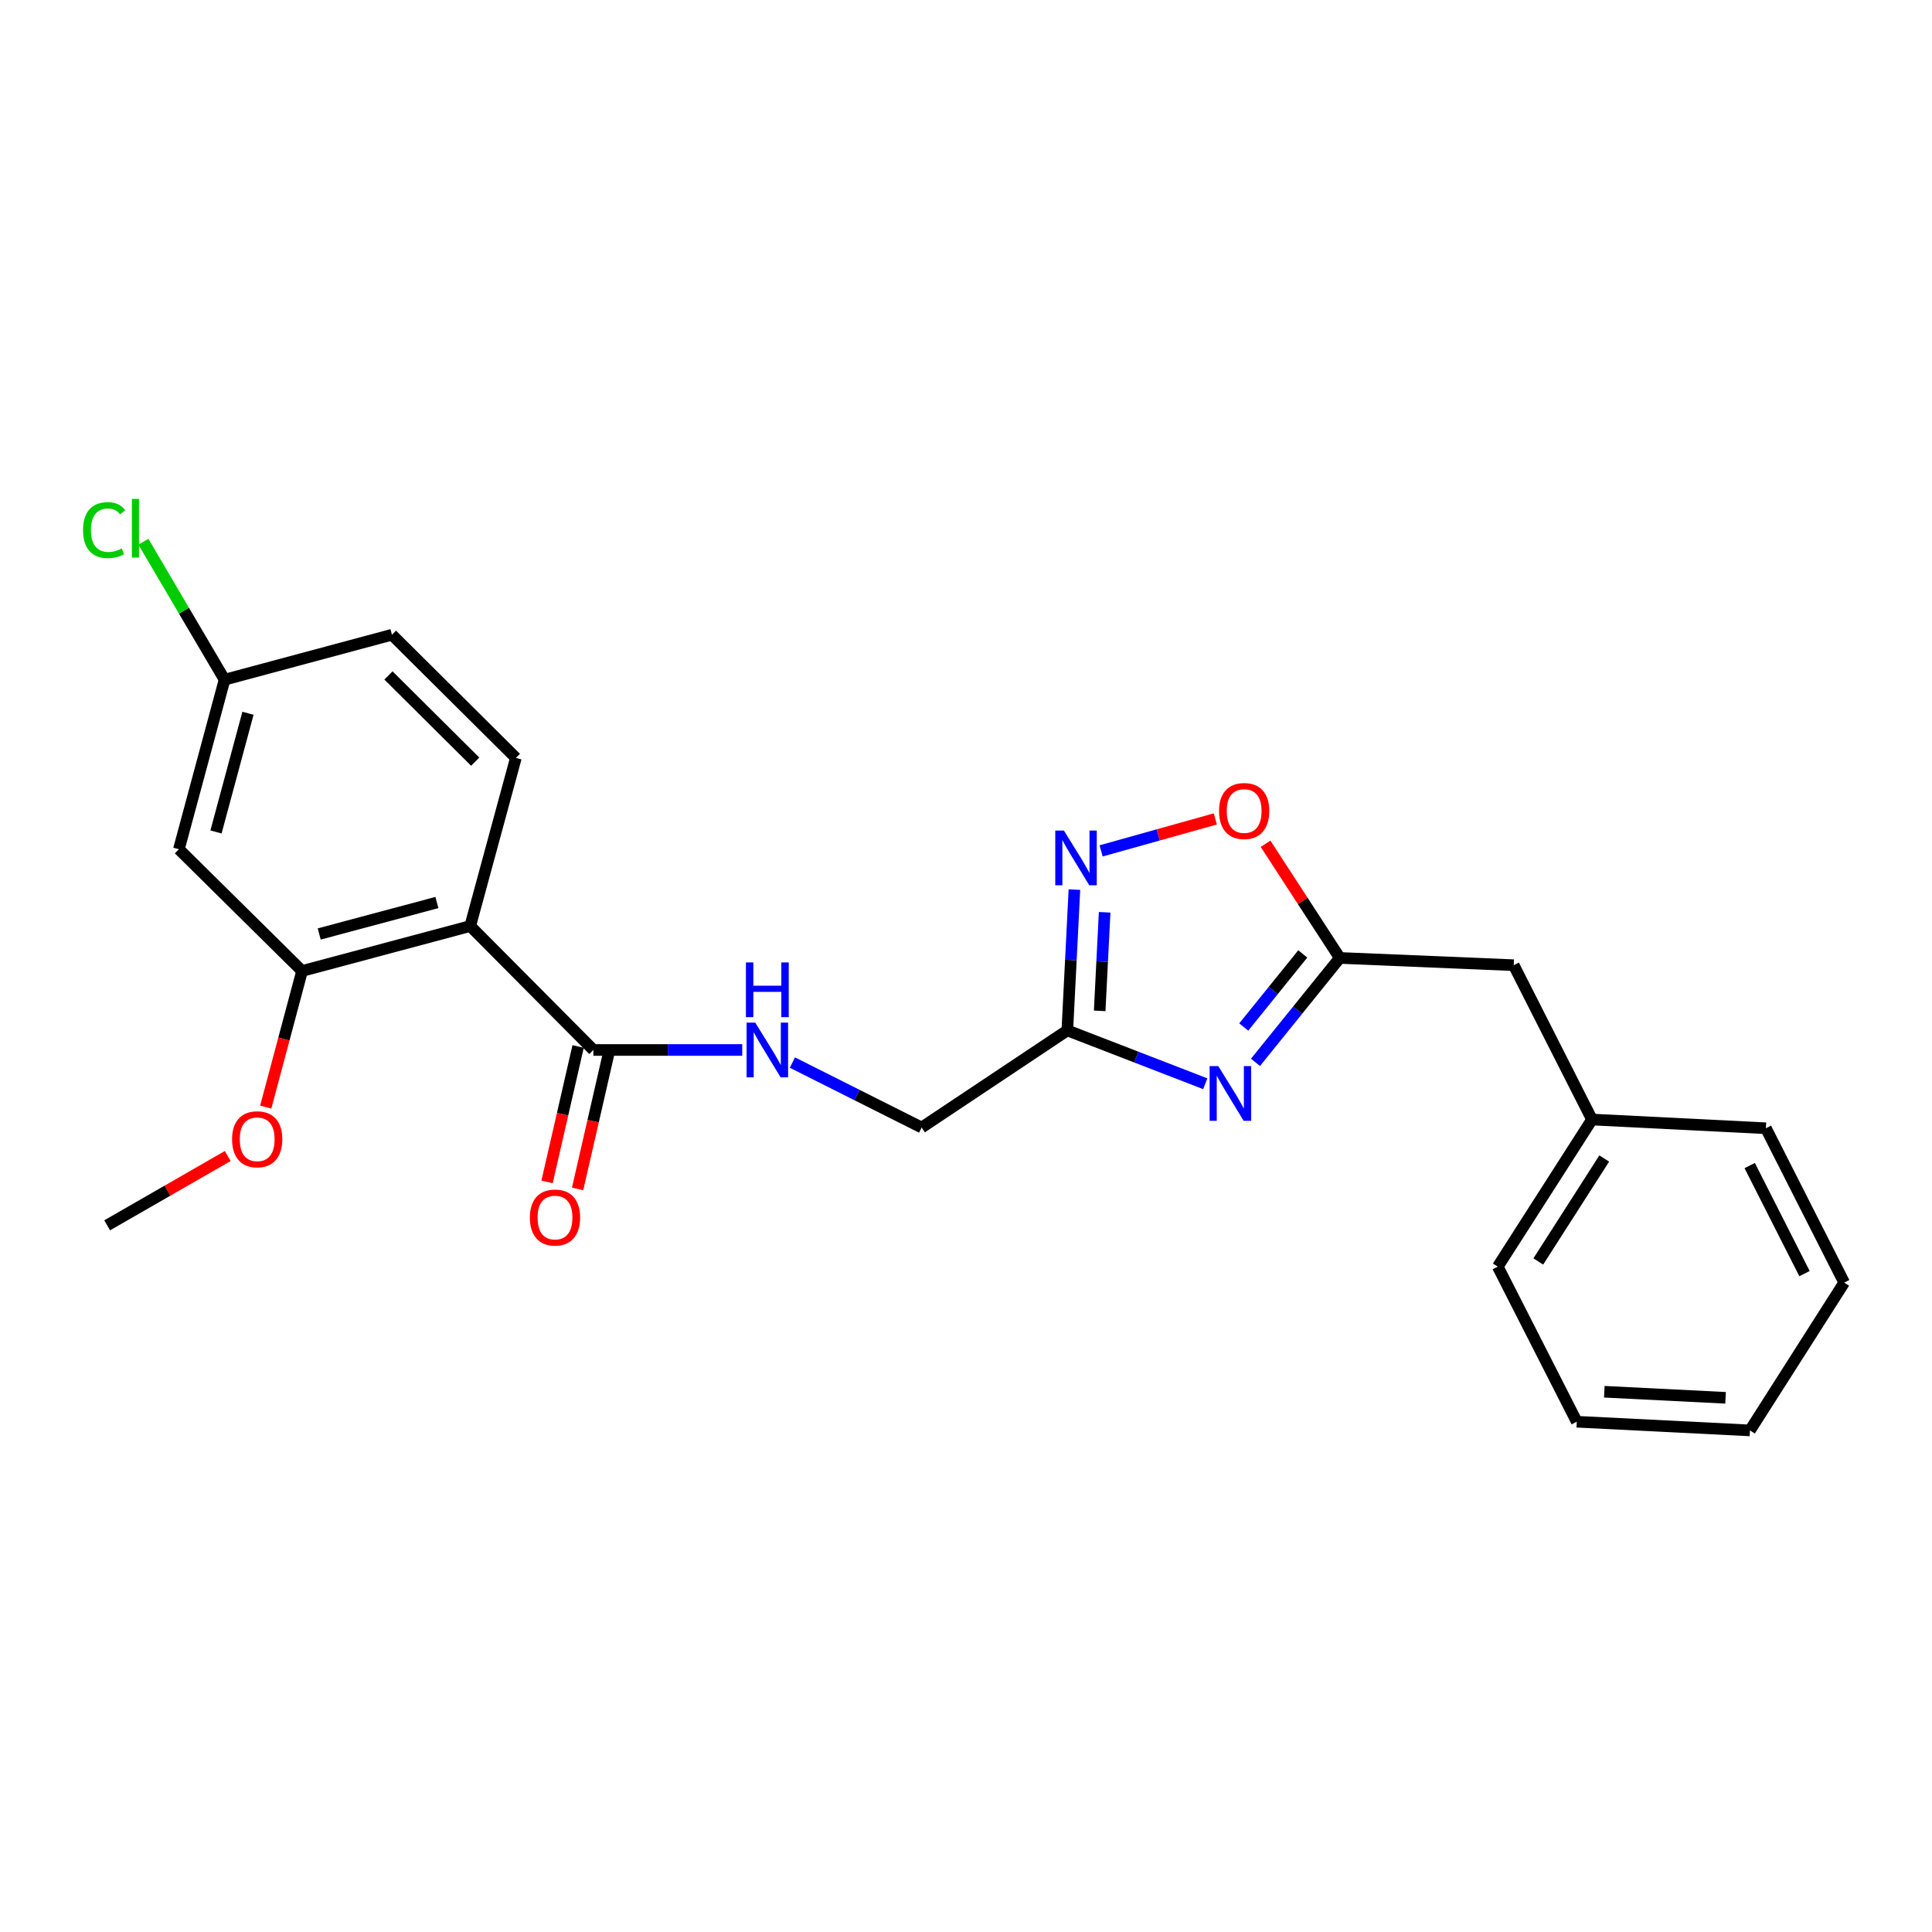 <?xml version='1.0' encoding='iso-8859-1'?>
<svg version='1.1' baseProfile='full'
              xmlns='http://www.w3.org/2000/svg'
                      xmlns:rdkit='http://www.rdkit.org/xml'
                      xmlns:xlink='http://www.w3.org/1999/xlink'
                  xml:space='preserve'
width='1000px' height='1000px' viewBox='0 0 1000 1000'>
<!-- END OF HEADER -->
<rect style='opacity:1.0;fill:#FFFFFF;stroke:none' width='1000' height='1000' x='0' y='0'> </rect>
<path class='bond-1' d='M 623.842,560.944 L 588.144,547.142' style='fill:none;fill-rule:evenodd;stroke:#0000FF;stroke-width:6px;stroke-linecap:butt;stroke-linejoin:miter;stroke-opacity:1' />
<path class='bond-1' d='M 588.144,547.142 L 552.446,533.34' style='fill:none;fill-rule:evenodd;stroke:#000000;stroke-width:6px;stroke-linecap:butt;stroke-linejoin:miter;stroke-opacity:1' />
<path class='bond-3' d='M 649.838,549.877 L 671.657,522.851' style='fill:none;fill-rule:evenodd;stroke:#0000FF;stroke-width:6px;stroke-linecap:butt;stroke-linejoin:miter;stroke-opacity:1' />
<path class='bond-3' d='M 671.657,522.851 L 693.476,495.826' style='fill:none;fill-rule:evenodd;stroke:#000000;stroke-width:6px;stroke-linecap:butt;stroke-linejoin:miter;stroke-opacity:1' />
<path class='bond-3' d='M 643.766,531.582 L 659.04,512.664' style='fill:none;fill-rule:evenodd;stroke:#0000FF;stroke-width:6px;stroke-linecap:butt;stroke-linejoin:miter;stroke-opacity:1' />
<path class='bond-3' d='M 659.04,512.664 L 674.313,493.747' style='fill:none;fill-rule:evenodd;stroke:#000000;stroke-width:6px;stroke-linecap:butt;stroke-linejoin:miter;stroke-opacity:1' />
<path class='bond-0' d='M 243.385,479.321 L 307.134,543.466' style='fill:none;fill-rule:evenodd;stroke:#000000;stroke-width:6px;stroke-linecap:butt;stroke-linejoin:miter;stroke-opacity:1' />
<path class='bond-5' d='M 243.385,479.321 L 156.356,502.583' style='fill:none;fill-rule:evenodd;stroke:#000000;stroke-width:6px;stroke-linecap:butt;stroke-linejoin:miter;stroke-opacity:1' />
<path class='bond-5' d='M 226.143,467.143 L 165.223,483.427' style='fill:none;fill-rule:evenodd;stroke:#000000;stroke-width:6px;stroke-linecap:butt;stroke-linejoin:miter;stroke-opacity:1' />
<path class='bond-7' d='M 243.385,479.321 L 267.016,392.292' style='fill:none;fill-rule:evenodd;stroke:#000000;stroke-width:6px;stroke-linecap:butt;stroke-linejoin:miter;stroke-opacity:1' />
<path class='bond-2' d='M 552.446,533.34 L 554.281,496.897' style='fill:none;fill-rule:evenodd;stroke:#000000;stroke-width:6px;stroke-linecap:butt;stroke-linejoin:miter;stroke-opacity:1' />
<path class='bond-2' d='M 554.281,496.897 L 556.116,460.454' style='fill:none;fill-rule:evenodd;stroke:#0000FF;stroke-width:6px;stroke-linecap:butt;stroke-linejoin:miter;stroke-opacity:1' />
<path class='bond-2' d='M 569.193,523.223 L 570.477,497.712' style='fill:none;fill-rule:evenodd;stroke:#000000;stroke-width:6px;stroke-linecap:butt;stroke-linejoin:miter;stroke-opacity:1' />
<path class='bond-2' d='M 570.477,497.712 L 571.762,472.202' style='fill:none;fill-rule:evenodd;stroke:#0000FF;stroke-width:6px;stroke-linecap:butt;stroke-linejoin:miter;stroke-opacity:1' />
<path class='bond-11' d='M 552.446,533.34 L 477.048,583.602' style='fill:none;fill-rule:evenodd;stroke:#000000;stroke-width:6px;stroke-linecap:butt;stroke-linejoin:miter;stroke-opacity:1' />
<path class='bond-24' d='M 569.941,440.42 L 599.495,432.147' style='fill:none;fill-rule:evenodd;stroke:#0000FF;stroke-width:6px;stroke-linecap:butt;stroke-linejoin:miter;stroke-opacity:1' />
<path class='bond-24' d='M 599.495,432.147 L 629.049,423.875' style='fill:none;fill-rule:evenodd;stroke:#FF0000;stroke-width:6px;stroke-linecap:butt;stroke-linejoin:miter;stroke-opacity:1' />
<path class='bond-6' d='M 693.476,495.826 L 674.261,466.277' style='fill:none;fill-rule:evenodd;stroke:#000000;stroke-width:6px;stroke-linecap:butt;stroke-linejoin:miter;stroke-opacity:1' />
<path class='bond-6' d='M 674.261,466.277 L 655.046,436.728' style='fill:none;fill-rule:evenodd;stroke:#FF0000;stroke-width:6px;stroke-linecap:butt;stroke-linejoin:miter;stroke-opacity:1' />
<path class='bond-12' d='M 693.476,495.826 L 783.506,499.583' style='fill:none;fill-rule:evenodd;stroke:#000000;stroke-width:6px;stroke-linecap:butt;stroke-linejoin:miter;stroke-opacity:1' />
<path class='bond-4' d='M 307.134,543.466 L 345.658,543.466' style='fill:none;fill-rule:evenodd;stroke:#000000;stroke-width:6px;stroke-linecap:butt;stroke-linejoin:miter;stroke-opacity:1' />
<path class='bond-4' d='M 345.658,543.466 L 384.181,543.466' style='fill:none;fill-rule:evenodd;stroke:#0000FF;stroke-width:6px;stroke-linecap:butt;stroke-linejoin:miter;stroke-opacity:1' />
<path class='bond-10' d='M 299.231,541.655 L 291.195,576.709' style='fill:none;fill-rule:evenodd;stroke:#000000;stroke-width:6px;stroke-linecap:butt;stroke-linejoin:miter;stroke-opacity:1' />
<path class='bond-10' d='M 291.195,576.709 L 283.158,611.763' style='fill:none;fill-rule:evenodd;stroke:#FF0000;stroke-width:6px;stroke-linecap:butt;stroke-linejoin:miter;stroke-opacity:1' />
<path class='bond-10' d='M 315.038,545.278 L 307.001,580.332' style='fill:none;fill-rule:evenodd;stroke:#000000;stroke-width:6px;stroke-linecap:butt;stroke-linejoin:miter;stroke-opacity:1' />
<path class='bond-10' d='M 307.001,580.332 L 298.965,615.386' style='fill:none;fill-rule:evenodd;stroke:#FF0000;stroke-width:6px;stroke-linecap:butt;stroke-linejoin:miter;stroke-opacity:1' />
<path class='bond-9' d='M 156.356,502.583 L 92.598,439.563' style='fill:none;fill-rule:evenodd;stroke:#000000;stroke-width:6px;stroke-linecap:butt;stroke-linejoin:miter;stroke-opacity:1' />
<path class='bond-15' d='M 156.356,502.583 L 146.951,537.807' style='fill:none;fill-rule:evenodd;stroke:#000000;stroke-width:6px;stroke-linecap:butt;stroke-linejoin:miter;stroke-opacity:1' />
<path class='bond-15' d='M 146.951,537.807 L 137.546,573.031' style='fill:none;fill-rule:evenodd;stroke:#FF0000;stroke-width:6px;stroke-linecap:butt;stroke-linejoin:miter;stroke-opacity:1' />
<path class='bond-14' d='M 267.016,392.292 L 202.871,328.543' style='fill:none;fill-rule:evenodd;stroke:#000000;stroke-width:6px;stroke-linecap:butt;stroke-linejoin:miter;stroke-opacity:1' />
<path class='bond-14' d='M 245.963,394.232 L 201.061,349.607' style='fill:none;fill-rule:evenodd;stroke:#000000;stroke-width:6px;stroke-linecap:butt;stroke-linejoin:miter;stroke-opacity:1' />
<path class='bond-8' d='M 410.147,549.986 L 443.598,566.794' style='fill:none;fill-rule:evenodd;stroke:#0000FF;stroke-width:6px;stroke-linecap:butt;stroke-linejoin:miter;stroke-opacity:1' />
<path class='bond-8' d='M 443.598,566.794 L 477.048,583.602' style='fill:none;fill-rule:evenodd;stroke:#000000;stroke-width:6px;stroke-linecap:butt;stroke-linejoin:miter;stroke-opacity:1' />
<path class='bond-26' d='M 92.598,439.563 L 116.238,351.804' style='fill:none;fill-rule:evenodd;stroke:#000000;stroke-width:6px;stroke-linecap:butt;stroke-linejoin:miter;stroke-opacity:1' />
<path class='bond-26' d='M 111.802,430.617 L 128.35,369.186' style='fill:none;fill-rule:evenodd;stroke:#000000;stroke-width:6px;stroke-linecap:butt;stroke-linejoin:miter;stroke-opacity:1' />
<path class='bond-17' d='M 783.506,499.583 L 824.011,579.467' style='fill:none;fill-rule:evenodd;stroke:#000000;stroke-width:6px;stroke-linecap:butt;stroke-linejoin:miter;stroke-opacity:1' />
<path class='bond-13' d='M 116.238,351.804 L 202.871,328.543' style='fill:none;fill-rule:evenodd;stroke:#000000;stroke-width:6px;stroke-linecap:butt;stroke-linejoin:miter;stroke-opacity:1' />
<path class='bond-16' d='M 116.238,351.804 L 95.227,316.105' style='fill:none;fill-rule:evenodd;stroke:#000000;stroke-width:6px;stroke-linecap:butt;stroke-linejoin:miter;stroke-opacity:1' />
<path class='bond-16' d='M 95.227,316.105 L 74.216,280.405' style='fill:none;fill-rule:evenodd;stroke:#00CC00;stroke-width:6px;stroke-linecap:butt;stroke-linejoin:miter;stroke-opacity:1' />
<path class='bond-18' d='M 117.882,598.359 L 86.672,616.292' style='fill:none;fill-rule:evenodd;stroke:#FF0000;stroke-width:6px;stroke-linecap:butt;stroke-linejoin:miter;stroke-opacity:1' />
<path class='bond-18' d='M 86.672,616.292 L 55.462,634.225' style='fill:none;fill-rule:evenodd;stroke:#000000;stroke-width:6px;stroke-linecap:butt;stroke-linejoin:miter;stroke-opacity:1' />
<path class='bond-19' d='M 824.011,579.467 L 775.244,655.613' style='fill:none;fill-rule:evenodd;stroke:#000000;stroke-width:6px;stroke-linecap:butt;stroke-linejoin:miter;stroke-opacity:1' />
<path class='bond-19' d='M 830.352,599.635 L 796.215,652.937' style='fill:none;fill-rule:evenodd;stroke:#000000;stroke-width:6px;stroke-linecap:butt;stroke-linejoin:miter;stroke-opacity:1' />
<path class='bond-20' d='M 824.011,579.467 L 914.031,583.981' style='fill:none;fill-rule:evenodd;stroke:#000000;stroke-width:6px;stroke-linecap:butt;stroke-linejoin:miter;stroke-opacity:1' />
<path class='bond-22' d='M 775.244,655.613 L 816.128,735.885' style='fill:none;fill-rule:evenodd;stroke:#000000;stroke-width:6px;stroke-linecap:butt;stroke-linejoin:miter;stroke-opacity:1' />
<path class='bond-21' d='M 914.031,583.981 L 954.545,663.875' style='fill:none;fill-rule:evenodd;stroke:#000000;stroke-width:6px;stroke-linecap:butt;stroke-linejoin:miter;stroke-opacity:1' />
<path class='bond-21' d='M 905.645,603.299 L 934.005,659.225' style='fill:none;fill-rule:evenodd;stroke:#000000;stroke-width:6px;stroke-linecap:butt;stroke-linejoin:miter;stroke-opacity:1' />
<path class='bond-23' d='M 954.545,663.875 L 905.779,740.381' style='fill:none;fill-rule:evenodd;stroke:#000000;stroke-width:6px;stroke-linecap:butt;stroke-linejoin:miter;stroke-opacity:1' />
<path class='bond-25' d='M 816.128,735.885 L 905.779,740.381' style='fill:none;fill-rule:evenodd;stroke:#000000;stroke-width:6px;stroke-linecap:butt;stroke-linejoin:miter;stroke-opacity:1' />
<path class='bond-25' d='M 830.388,720.363 L 893.143,723.51' style='fill:none;fill-rule:evenodd;stroke:#000000;stroke-width:6px;stroke-linecap:butt;stroke-linejoin:miter;stroke-opacity:1' />
<path  class='atom-0' d='M 630.585 551.811
L 639.865 566.811
Q 640.785 568.291, 642.265 570.971
Q 643.745 573.651, 643.825 573.811
L 643.825 551.811
L 647.585 551.811
L 647.585 580.131
L 643.705 580.131
L 633.745 563.731
Q 632.585 561.811, 631.345 559.611
Q 630.145 557.411, 629.785 556.731
L 629.785 580.131
L 626.105 580.131
L 626.105 551.811
L 630.585 551.811
' fill='#0000FF'/>
<path  class='atom-3' d='M 550.682 429.899
L 559.962 444.899
Q 560.882 446.379, 562.362 449.059
Q 563.842 451.739, 563.922 451.899
L 563.922 429.899
L 567.682 429.899
L 567.682 458.219
L 563.802 458.219
L 553.842 441.819
Q 552.682 439.899, 551.442 437.699
Q 550.242 435.499, 549.882 434.819
L 549.882 458.219
L 546.202 458.219
L 546.202 429.899
L 550.682 429.899
' fill='#0000FF'/>
<path  class='atom-7' d='M 630.971 419.778
Q 630.971 412.978, 634.331 409.178
Q 637.691 405.378, 643.971 405.378
Q 650.251 405.378, 653.611 409.178
Q 656.971 412.978, 656.971 419.778
Q 656.971 426.658, 653.571 430.578
Q 650.171 434.458, 643.971 434.458
Q 637.731 434.458, 634.331 430.578
Q 630.971 426.698, 630.971 419.778
M 643.971 431.258
Q 648.291 431.258, 650.611 428.378
Q 652.971 425.458, 652.971 419.778
Q 652.971 414.218, 650.611 411.418
Q 648.291 408.578, 643.971 408.578
Q 639.651 408.578, 637.291 411.378
Q 634.971 414.178, 634.971 419.778
Q 634.971 425.498, 637.291 428.378
Q 639.651 431.258, 643.971 431.258
' fill='#FF0000'/>
<path  class='atom-9' d='M 390.912 529.306
L 400.192 544.306
Q 401.112 545.786, 402.592 548.466
Q 404.072 551.146, 404.152 551.306
L 404.152 529.306
L 407.912 529.306
L 407.912 557.626
L 404.032 557.626
L 394.072 541.226
Q 392.912 539.306, 391.672 537.106
Q 390.472 534.906, 390.112 534.226
L 390.112 557.626
L 386.432 557.626
L 386.432 529.306
L 390.912 529.306
' fill='#0000FF'/>
<path  class='atom-9' d='M 386.092 498.154
L 389.932 498.154
L 389.932 510.194
L 404.412 510.194
L 404.412 498.154
L 408.252 498.154
L 408.252 526.474
L 404.412 526.474
L 404.412 513.394
L 389.932 513.394
L 389.932 526.474
L 386.092 526.474
L 386.092 498.154
' fill='#0000FF'/>
<path  class='atom-11' d='M 274.269 630.197
Q 274.269 623.397, 277.629 619.597
Q 280.989 615.797, 287.269 615.797
Q 293.549 615.797, 296.909 619.597
Q 300.269 623.397, 300.269 630.197
Q 300.269 637.077, 296.869 640.997
Q 293.469 644.877, 287.269 644.877
Q 281.029 644.877, 277.629 640.997
Q 274.269 637.117, 274.269 630.197
M 287.269 641.677
Q 291.589 641.677, 293.909 638.797
Q 296.269 635.877, 296.269 630.197
Q 296.269 624.637, 293.909 621.837
Q 291.589 618.997, 287.269 618.997
Q 282.949 618.997, 280.589 621.797
Q 278.269 624.597, 278.269 630.197
Q 278.269 635.917, 280.589 638.797
Q 282.949 641.677, 287.269 641.677
' fill='#FF0000'/>
<path  class='atom-16' d='M 120.121 589.683
Q 120.121 582.883, 123.481 579.083
Q 126.841 575.283, 133.121 575.283
Q 139.401 575.283, 142.761 579.083
Q 146.121 582.883, 146.121 589.683
Q 146.121 596.563, 142.721 600.483
Q 139.321 604.363, 133.121 604.363
Q 126.881 604.363, 123.481 600.483
Q 120.121 596.603, 120.121 589.683
M 133.121 601.163
Q 137.441 601.163, 139.761 598.283
Q 142.121 595.363, 142.121 589.683
Q 142.121 584.123, 139.761 581.323
Q 137.441 578.483, 133.121 578.483
Q 128.801 578.483, 126.441 581.283
Q 124.121 584.083, 124.121 589.683
Q 124.121 595.403, 126.441 598.283
Q 128.801 601.163, 133.121 601.163
' fill='#FF0000'/>
<path  class='atom-17' d='M 42.982 274.395
Q 42.982 267.355, 46.262 263.675
Q 49.582 259.955, 55.862 259.955
Q 61.702 259.955, 64.822 264.075
L 62.182 266.235
Q 59.902 263.235, 55.862 263.235
Q 51.582 263.235, 49.302 266.115
Q 47.062 268.955, 47.062 274.395
Q 47.062 279.995, 49.382 282.875
Q 51.742 285.755, 56.302 285.755
Q 59.422 285.755, 63.062 283.875
L 64.182 286.875
Q 62.702 287.835, 60.462 288.395
Q 58.222 288.955, 55.742 288.955
Q 49.582 288.955, 46.262 285.195
Q 42.982 281.435, 42.982 274.395
' fill='#00CC00'/>
<path  class='atom-17' d='M 68.262 258.235
L 71.942 258.235
L 71.942 288.595
L 68.262 288.595
L 68.262 258.235
' fill='#00CC00'/>
</svg>
